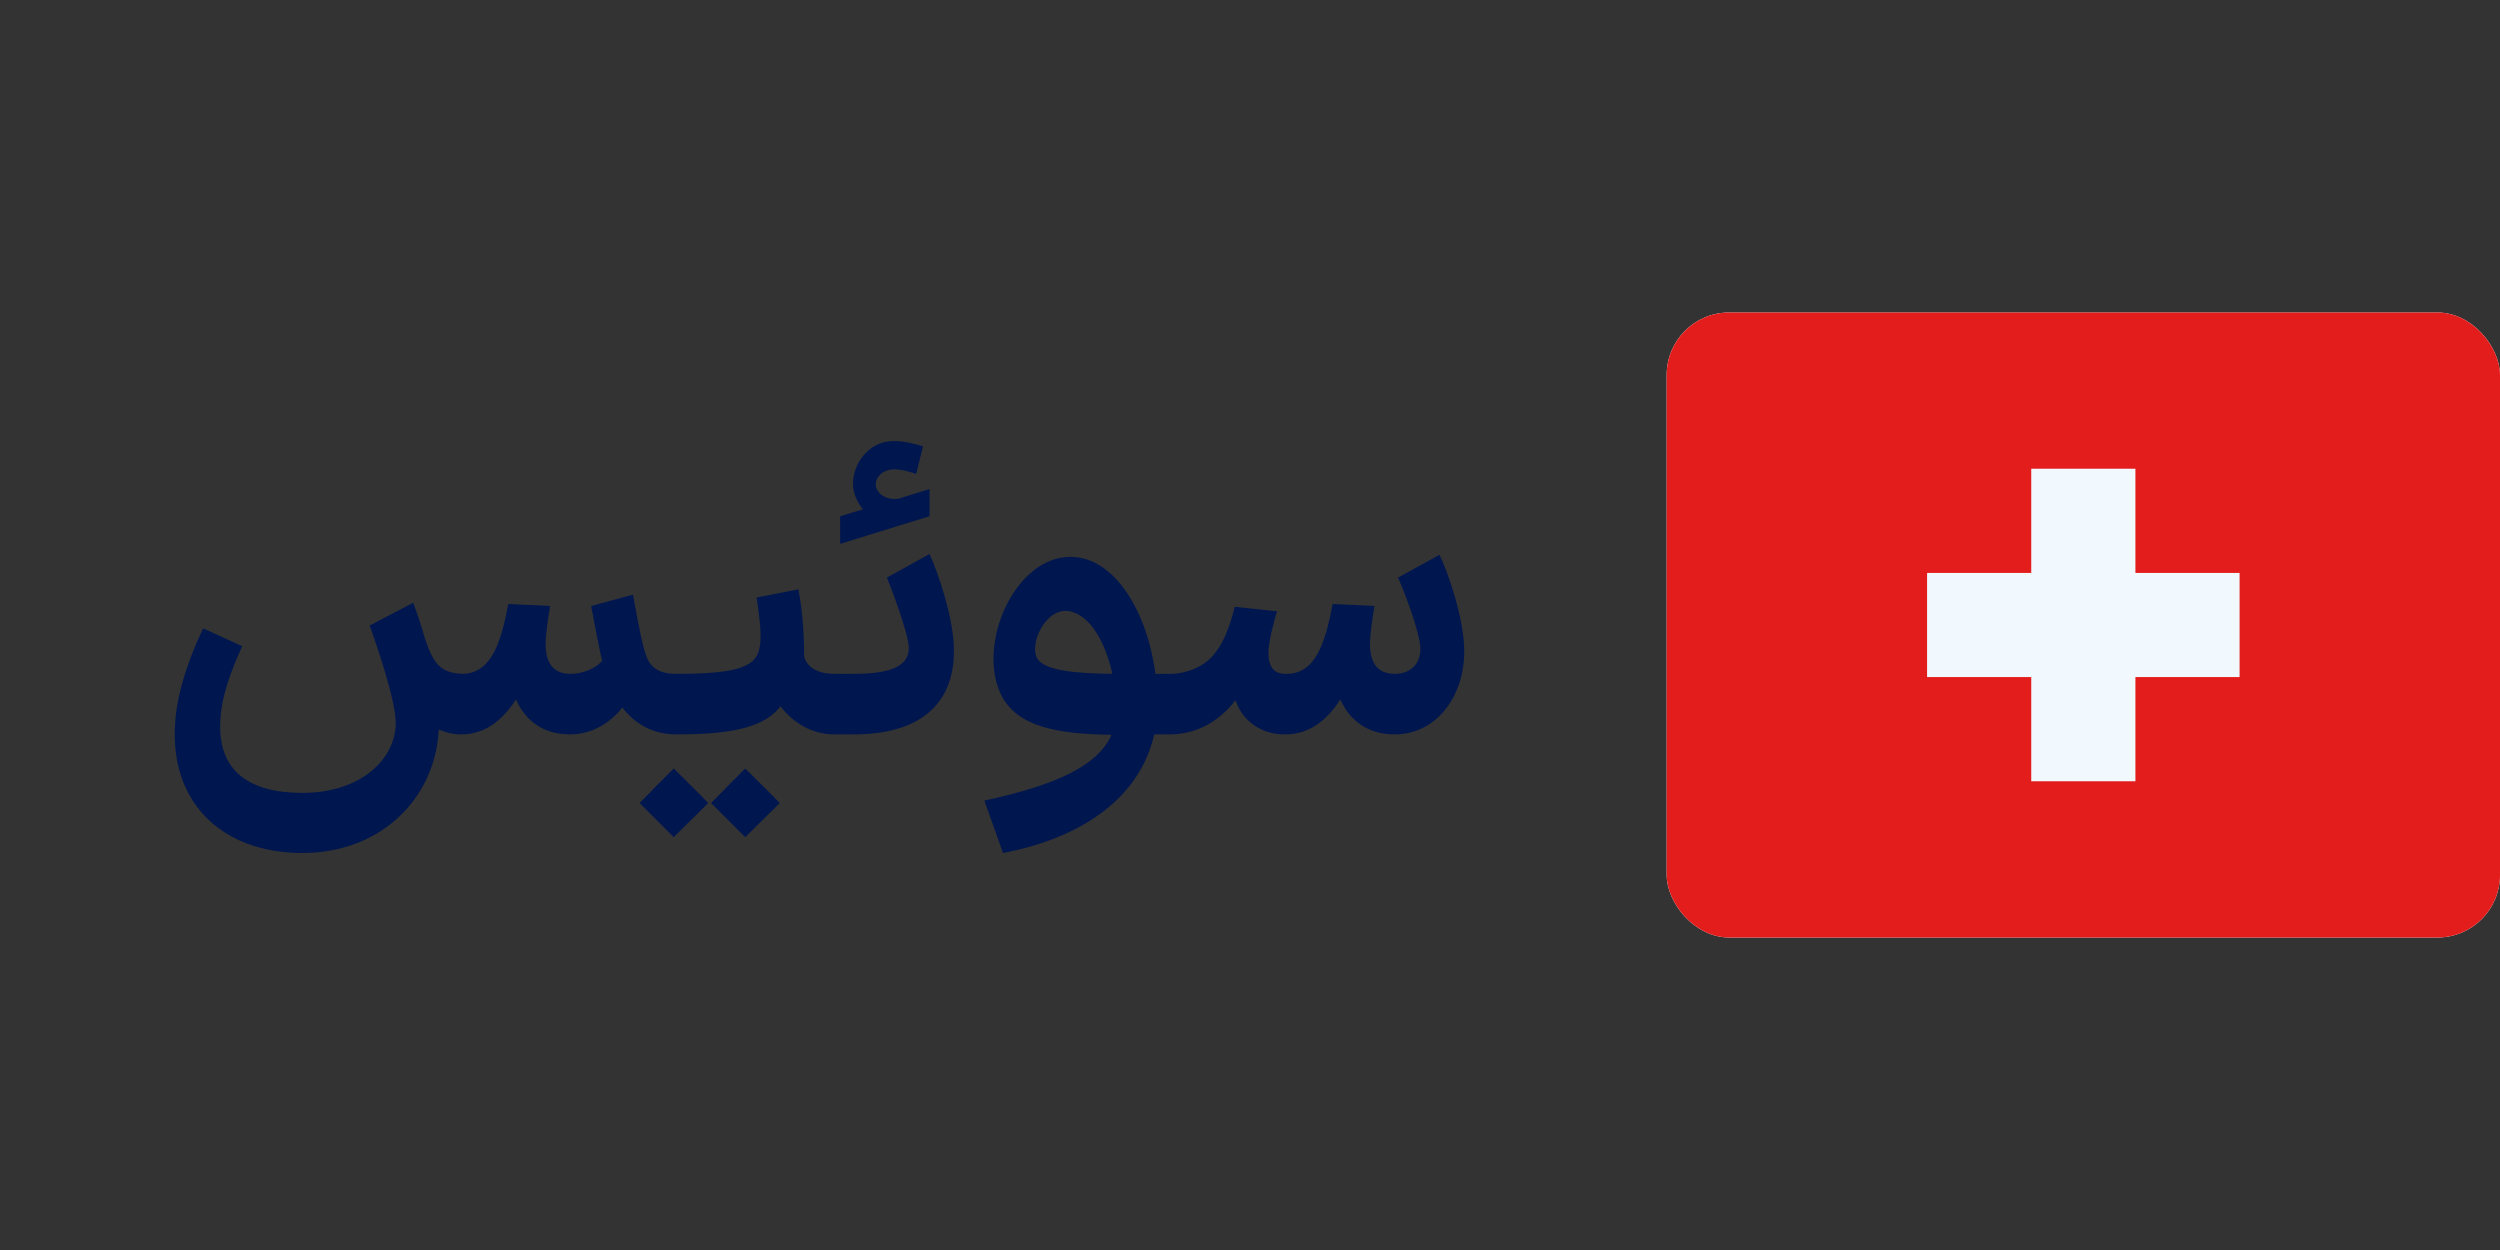 <svg width="160" height="80" viewBox="0 0 160 80" fill="none" xmlns="http://www.w3.org/2000/svg">
<rect x="0" y="0" width="160" height="80" fill="#333333" stroke="none"/>
<path d="M43.267 47C41.862 47 40.693 46.402 39.834 45.284C39.002 46.324 37.858 46.974 36.559 47H36.48H36.403C34.791 46.974 33.647 46.168 33.023 44.764C32.139 46.142 30.994 47 29.538 47C29.512 47 29.512 47 29.512 47H29.46C28.966 47 28.498 46.87 28.082 46.688C27.875 51.004 24.468 54.592 19.346 54.592C14.225 54.592 10.845 51.368 11.209 46.272C11.338 44.062 12.326 41.618 13.002 40.214L15.498 41.358C14.796 42.944 14.146 44.556 14.095 46.272C13.991 49.34 15.941 50.744 19.346 50.744C23.142 50.744 25.326 48.534 25.326 46.272C25.326 44.816 24.105 41.28 23.663 40.032L26.445 38.576C26.73 39.33 26.965 40.058 27.172 40.786C27.692 42.372 28.134 43.1 29.642 43.126C30.552 43.1 31.177 42.58 31.645 41.696C32.164 40.656 32.425 39.2 32.529 38.654L35.206 38.784C35.129 39.252 34.92 40.5 34.92 41.228C34.92 42.398 35.389 43.126 36.507 43.126C37.286 43.126 38.118 42.788 38.535 42.294C38.379 41.618 38.17 40.578 37.833 38.784L40.511 38.056C41.005 40.786 41.135 41.306 41.343 41.93C41.602 42.71 42.175 43.126 43.267 43.126H43.422L43.605 45.076L43.397 47H43.267ZM43.146 47V43.126H43.328C47.436 43.126 48.45 42.606 48.632 41.358C48.762 40.5 48.58 39.356 48.424 38.238L51.102 37.718C51.44 39.486 51.466 41.41 51.466 42.008C51.57 42.476 52.064 43.126 53.39 43.126H53.546L53.754 45.076L53.546 47H53.39C51.96 47 50.738 46.246 49.958 45.206C48.944 46.48 47.098 47 43.328 47H43.146ZM40.936 51.394C41.664 50.64 42.392 49.912 43.12 49.184C43.848 49.912 44.602 50.64 45.33 51.394L43.12 53.578C42.392 52.85 41.664 52.122 40.936 51.394ZM45.512 51.394C46.24 50.64 46.968 49.912 47.696 49.184C48.424 49.912 49.178 50.64 49.906 51.394L47.696 53.578C46.968 52.85 46.24 52.122 45.512 51.394ZM53.277 47V43.126H54.655C57.229 43.126 58.165 42.528 58.165 41.462C58.165 40.604 56.995 37.51 56.761 36.964L59.491 35.456C59.985 36.522 61.077 39.616 61.051 41.67C61.051 45.18 58.737 47 54.655 47H53.277ZM53.771 34.806V33.038L55.227 32.596C54.967 32.284 54.759 31.894 54.655 31.478C54.343 30.152 55.253 28.644 56.553 28.306C57.333 28.124 58.139 28.28 59.075 28.566L58.633 30.334C57.983 30.1 57.333 29.97 56.891 30.074C56.267 30.23 55.981 30.724 56.059 31.14C56.137 31.504 56.579 32.024 57.489 31.92L59.491 31.296V33.038L53.771 34.806ZM62.999 51.238C67.679 50.224 70.279 48.976 71.137 47.026C67.887 46.974 65.079 46.61 64.039 44.4C62.531 41.176 64.949 35.638 68.511 35.638C71.319 35.638 73.425 39.122 73.945 43.126H75.037L75.245 45.076L75.037 47H73.867C73.009 50.874 69.499 53.578 64.195 54.592L62.999 51.238ZM66.431 42.216C66.951 42.918 68.875 43.1 71.189 43.126C70.747 41.072 69.733 39.356 68.459 39.122C66.925 38.81 65.781 41.306 66.431 42.216ZM89.189 47C87.576 46.974 86.406 46.168 85.782 44.764C84.898 46.142 83.781 46.974 82.325 47H82.195C80.713 47 79.516 46.142 79.075 44.816C77.957 46.246 76.501 47 74.862 47H74.784L74.576 45.076L74.784 43.126H74.915C76.007 43.126 77.15 42.58 77.671 41.904C78.528 40.916 78.892 39.33 79.022 38.836L81.727 39.122C81.57 39.668 81.233 40.838 81.18 41.67C81.154 42.632 81.493 43.126 82.272 43.126H82.35C83.287 43.126 83.936 42.606 84.404 41.696C84.924 40.656 85.184 39.2 85.288 38.654L87.966 38.784C87.888 39.252 87.68 40.5 87.68 41.228C87.68 42.398 88.148 43.126 89.266 43.126C90.281 43.126 90.904 42.476 90.904 41.54C90.904 40.474 89.76 37.588 89.475 36.964L92.126 35.508C92.647 36.548 93.713 39.59 93.713 41.696C93.713 44.582 91.918 46.974 89.319 47H89.266H89.189Z" fill="#00164F"/>
<g clip-path="url(#clip0_3027_4670)">
<rect x="106.667" y="20" width="53.333" height="40" rx="4" fill="white"/>
<path fill-rule="evenodd" clip-rule="evenodd" d="M106.667 20V60H160V20H106.667Z" fill="#E31D1C"/>
<mask id="mask0_3027_4670" style="mask-type:luminance" maskUnits="userSpaceOnUse" x="106" y="20" width="54" height="40">
<path fill-rule="evenodd" clip-rule="evenodd" d="M106.667 20V60H160V20H106.667Z" fill="white"/>
</mask>
<g mask="url(#mask0_3027_4670)">
<path fill-rule="evenodd" clip-rule="evenodd" d="M136.667 30H130V36.667H123.333V43.333H130V50H136.667V43.333H143.333V36.667H136.667V30Z" fill="#F1F9FF"/>
</g>
</g>
<defs>
<clipPath id="clip0_3027_4670">
<rect x="106.667" y="20" width="53.333" height="40" rx="4" fill="white"/>
</clipPath>
</defs>
</svg>
